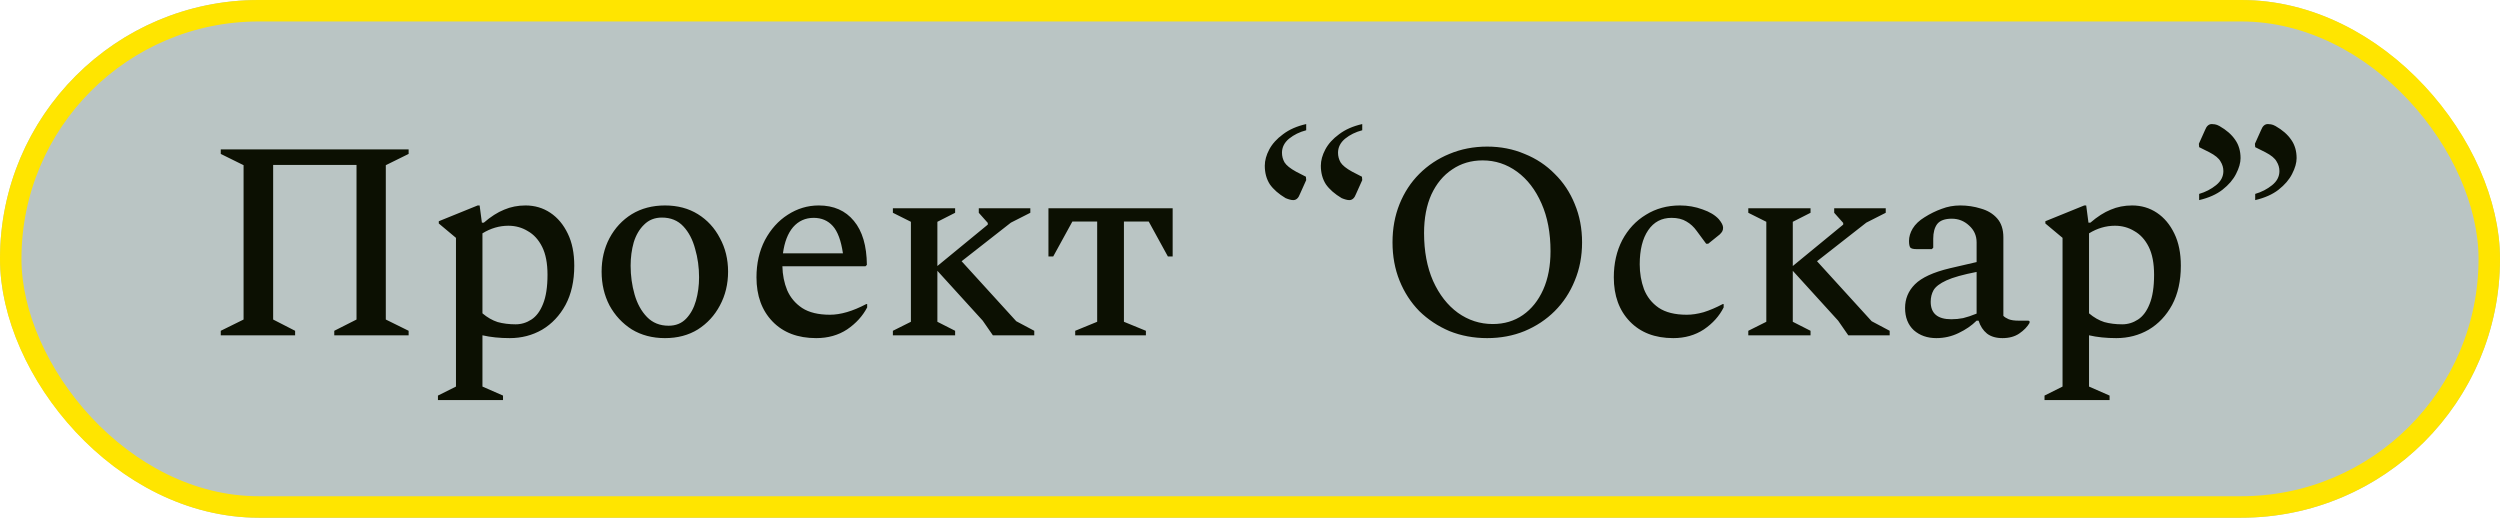 <?xml version="1.0" encoding="UTF-8"?> <svg xmlns="http://www.w3.org/2000/svg" width="932" height="193" viewBox="0 0 932 193" fill="none"> <rect width="932" height="193" rx="96.5" fill="#BAC5C4"></rect> <rect x="4" y="4" width="924" height="185" rx="92.5" stroke="#FFE500" stroke-width="8"></rect> <path d="M82.3 125V123.32L90.805 119.12V61.58L82.3 57.38V55.7H152.335V57.38L143.83 61.58V119.12L152.335 123.32V125H124.615V123.32L132.91 119.12V61.475H101.83V119.12L110.02 123.32V125H82.3ZM163.266 149.15V147.47L169.986 144.11V88.67L163.581 83.315V82.475L178.071 76.595H178.806L179.646 83H180.381C182.971 80.76 185.491 79.15 187.941 78.17C190.391 77.12 193.051 76.595 195.921 76.595C199.351 76.595 202.431 77.505 205.161 79.325C207.891 81.145 210.061 83.735 211.671 87.095C213.281 90.385 214.086 94.375 214.086 99.065C214.086 104.735 213.001 109.6 210.831 113.66C208.661 117.65 205.756 120.73 202.116 122.9C198.476 125 194.451 126.05 190.041 126.05C186.261 126.05 182.866 125.7 179.856 125V144.11L187.521 147.47V149.15H163.266ZM189.516 84.155C186.156 84.155 182.936 85.1 179.856 86.99V116.81C181.676 118.35 183.566 119.435 185.526 120.065C187.556 120.625 189.796 120.905 192.246 120.905C194.346 120.905 196.306 120.31 198.126 119.12C199.946 117.93 201.381 116.005 202.431 113.345C203.551 110.615 204.111 106.975 204.111 102.425C204.111 98.155 203.446 94.69 202.116 92.03C200.786 89.37 199.001 87.41 196.761 86.15C194.591 84.82 192.176 84.155 189.516 84.155ZM247.907 126.05C243.217 126.05 239.087 124.965 235.517 122.795C232.017 120.555 229.252 117.58 227.222 113.87C225.262 110.09 224.282 105.89 224.282 101.27C224.282 96.65 225.262 92.485 227.222 88.775C229.252 84.995 232.017 82.02 235.517 79.85C239.087 77.68 243.217 76.595 247.907 76.595C252.597 76.595 256.692 77.68 260.192 79.85C263.692 82.02 266.422 84.995 268.382 88.775C270.412 92.485 271.427 96.65 271.427 101.27C271.427 105.89 270.412 110.09 268.382 113.87C266.422 117.58 263.692 120.555 260.192 122.795C256.692 124.965 252.597 126.05 247.907 126.05ZM249.272 121.43C251.932 121.43 254.102 120.555 255.782 118.805C257.462 117.055 258.687 114.815 259.457 112.085C260.227 109.355 260.612 106.45 260.612 103.37C260.612 99.66 260.122 96.125 259.142 92.765C258.232 89.335 256.762 86.535 254.732 84.365C252.702 82.195 250.042 81.11 246.752 81.11C244.092 81.11 241.887 81.985 240.137 83.735C238.387 85.415 237.092 87.62 236.252 90.35C235.482 93.08 235.097 95.985 235.097 99.065C235.097 102.775 235.587 106.345 236.567 109.775C237.547 113.205 239.087 116.005 241.187 118.175C243.287 120.345 245.982 121.43 249.272 121.43ZM304.274 126.05C297.414 126.05 291.989 123.985 287.999 119.855C284.009 115.725 282.014 110.23 282.014 103.37C282.014 98.19 283.064 93.57 285.164 89.51C287.334 85.45 290.169 82.3 293.669 80.06C297.239 77.75 301.089 76.595 305.219 76.595C310.819 76.595 315.194 78.52 318.344 82.37C321.494 86.15 323.104 91.61 323.174 98.75L322.649 99.275H291.674C291.744 102.495 292.339 105.47 293.459 108.2C294.649 110.93 296.504 113.135 299.024 114.815C301.614 116.495 305.079 117.335 309.419 117.335C313.409 117.335 317.924 116.005 322.964 113.345H323.279V114.605C321.599 117.825 319.114 120.555 315.824 122.795C312.534 124.965 308.684 126.05 304.274 126.05ZM303.329 81.215C300.249 81.215 297.694 82.37 295.664 84.68C293.704 86.99 292.444 90.245 291.884 94.445H314.249C313.549 89.685 312.289 86.29 310.469 84.26C308.649 82.23 306.269 81.215 303.329 81.215ZM370.141 125L366.361 119.54L349.456 100.955V119.96L356.071 123.32V125H332.866V123.32L339.586 119.96V82.685L332.866 79.325V77.645H356.071V79.325L349.456 82.685V99.17L368.251 83.735V83.105L364.891 79.325V77.645H384.106V79.325L376.861 83L358.486 97.385L378.856 119.75L385.576 123.32V125H370.141ZM390.861 95.6V77.645H437.166V95.6H435.381L428.241 82.58H419.001V119.96L427.191 123.32V125H400.836V123.32L409.026 119.96V82.58H399.786L392.646 95.6H390.861ZM482.119 74.6C481.419 74.6 480.474 74.355 479.284 73.865C476.694 72.325 474.734 70.61 473.404 68.72C472.144 66.76 471.514 64.45 471.514 61.79C471.514 59.83 472.074 57.8 473.194 55.7C474.314 53.6 476.029 51.71 478.339 50.03C480.649 48.28 483.519 47.02 486.949 46.25V48.56C484.499 49.19 482.364 50.24 480.544 51.71C478.794 53.18 477.919 54.93 477.919 56.96C477.919 58.22 478.234 59.41 478.864 60.53C479.564 61.65 480.999 62.805 483.169 63.995L486.844 65.885L486.949 67.145L484.639 72.29C484.079 73.83 483.239 74.6 482.119 74.6ZM503.014 74.6C502.314 74.6 501.369 74.355 500.179 73.865C497.589 72.325 495.629 70.61 494.299 68.72C493.039 66.76 492.409 64.45 492.409 61.79C492.409 59.83 492.969 57.8 494.089 55.7C495.209 53.6 496.924 51.71 499.234 50.03C501.544 48.28 504.414 47.02 507.844 46.25V48.56C505.394 49.19 503.259 50.24 501.439 51.71C499.689 53.18 498.814 54.93 498.814 56.96C498.814 58.22 499.129 59.41 499.759 60.53C500.459 61.65 501.894 62.805 504.064 63.995L507.739 65.885L507.844 67.145L505.534 72.29C504.974 73.83 504.134 74.6 503.014 74.6ZM554.409 126.05C549.369 126.05 544.679 125.175 540.339 123.425C536.069 121.605 532.324 119.12 529.104 115.97C525.954 112.75 523.504 108.97 521.754 104.63C520.004 100.29 519.129 95.53 519.129 90.35C519.129 85.17 520.004 80.41 521.754 76.07C523.504 71.73 525.954 67.985 529.104 64.835C532.324 61.615 536.069 59.13 540.339 57.38C544.679 55.56 549.369 54.65 554.409 54.65C559.449 54.65 564.104 55.56 568.374 57.38C572.714 59.13 576.459 61.615 579.609 64.835C582.829 67.985 585.314 71.73 587.064 76.07C588.884 80.41 589.794 85.17 589.794 90.35C589.794 95.53 588.884 100.29 587.064 104.63C585.314 108.97 582.829 112.75 579.609 115.97C576.459 119.12 572.714 121.605 568.374 123.425C564.104 125.175 559.449 126.05 554.409 126.05ZM556.509 120.8C560.779 120.8 564.524 119.68 567.744 117.44C570.964 115.2 573.484 112.05 575.304 107.99C577.124 103.93 578.034 99.135 578.034 93.605C578.034 86.815 576.914 80.9 574.674 75.86C572.434 70.75 569.389 66.795 565.539 63.995C561.689 61.195 557.419 59.795 552.729 59.795C548.459 59.795 544.679 60.915 541.389 63.155C538.099 65.325 535.509 68.44 533.619 72.5C531.799 76.56 530.889 81.355 530.889 86.885C530.889 93.675 532.009 99.625 534.249 104.735C536.559 109.845 539.639 113.8 543.489 116.6C547.409 119.4 551.749 120.8 556.509 120.8ZM623.783 126.05C616.993 126.05 611.603 123.985 607.613 119.855C603.623 115.725 601.628 110.23 601.628 103.37C601.628 98.19 602.678 93.57 604.778 89.51C606.948 85.45 609.888 82.3 613.598 80.06C617.308 77.75 621.543 76.595 626.303 76.595C629.243 76.595 632.043 77.085 634.703 78.065C637.363 78.975 639.393 80.2 640.793 81.74C641.843 83 642.368 84.05 642.368 84.89C642.368 85.45 642.263 85.905 642.053 86.255C641.913 86.535 641.598 86.92 641.108 87.41L636.803 90.875H636.068L632.498 86.045C631.448 84.575 630.188 83.42 628.718 82.58C627.248 81.67 625.393 81.215 623.153 81.215C619.443 81.215 616.538 82.755 614.438 85.835C612.338 88.915 611.288 93.15 611.288 98.54C611.288 101.83 611.813 104.91 612.863 107.78C613.983 110.65 615.803 112.96 618.323 114.71C620.913 116.46 624.413 117.335 628.823 117.335C630.783 117.335 632.883 117.02 635.123 116.39C637.363 115.69 639.743 114.675 642.263 113.345H642.578V114.605C640.968 117.825 638.518 120.555 635.228 122.795C631.938 124.965 628.123 126.05 623.783 126.05ZM689.038 125L685.258 119.54L668.353 100.955V119.96L674.968 123.32V125H651.763V123.32L658.483 119.96V82.685L651.763 79.325V77.645H674.968V79.325L668.353 82.685V99.17L687.148 83.735V83.105L683.788 79.325V77.645H703.003V79.325L695.758 83L677.383 97.385L697.753 119.75L704.473 123.32V125H689.038ZM721.865 126.05C718.505 126.05 715.705 125.07 713.465 123.11C711.295 121.08 710.21 118.315 710.21 114.815C710.21 111.385 711.435 108.445 713.885 105.995C716.405 103.475 720.745 101.48 726.905 100.01L736.88 97.7V90.35C736.88 87.83 735.935 85.73 734.045 84.05C732.225 82.37 730.09 81.53 727.64 81.53C725.05 81.53 723.23 82.195 722.18 83.525C721.2 84.855 720.71 86.675 720.71 88.985V92.345L720.185 92.87H714.41C713.36 92.87 712.625 92.695 712.205 92.345C711.855 91.925 711.68 91.085 711.68 89.825C711.68 88.285 712.135 86.745 713.045 85.205C714.025 83.595 715.495 82.195 717.455 81.005C719.555 79.675 721.69 78.625 723.86 77.855C726.03 77.015 728.34 76.595 730.79 76.595C733.45 76.595 736.005 76.98 738.455 77.75C740.975 78.45 743.005 79.675 744.545 81.425C746.085 83.175 746.855 85.52 746.855 88.46V117.755C747.345 118.245 748.01 118.665 748.85 119.015C749.76 119.365 750.985 119.54 752.525 119.54H756.2L756.62 119.75V120.38C755.78 121.85 754.485 123.18 752.735 124.37C751.055 125.49 748.99 126.05 746.54 126.05C744.16 126.05 742.235 125.49 740.765 124.37C739.295 123.18 738.245 121.57 737.615 119.54H736.88C735.06 121.36 732.82 122.9 730.16 124.16C727.57 125.42 724.805 126.05 721.865 126.05ZM719.765 112.505C719.765 116.845 722.32 119.015 727.43 119.015C728.97 119.015 730.44 118.875 731.84 118.595C733.31 118.245 734.99 117.685 736.88 116.915V101.375C731.84 102.355 728.095 103.405 725.645 104.525C723.195 105.645 721.585 106.87 720.815 108.2C720.115 109.46 719.765 110.895 719.765 112.505ZM762.197 149.15V147.47L768.917 144.11V88.67L762.512 83.315V82.475L777.002 76.595H777.737L778.577 83H779.312C781.902 80.76 784.422 79.15 786.872 78.17C789.322 77.12 791.982 76.595 794.852 76.595C798.282 76.595 801.362 77.505 804.092 79.325C806.822 81.145 808.992 83.735 810.602 87.095C812.212 90.385 813.017 94.375 813.017 99.065C813.017 104.735 811.932 109.6 809.762 113.66C807.592 117.65 804.687 120.73 801.047 122.9C797.407 125 793.382 126.05 788.972 126.05C785.192 126.05 781.797 125.7 778.787 125V144.11L786.452 147.47V149.15H762.197ZM788.447 84.155C785.087 84.155 781.867 85.1 778.787 86.99V116.81C780.607 118.35 782.497 119.435 784.457 120.065C786.487 120.625 788.727 120.905 791.177 120.905C793.277 120.905 795.237 120.31 797.057 119.12C798.877 117.93 800.312 116.005 801.362 113.345C802.482 110.615 803.042 106.975 803.042 102.425C803.042 98.155 802.377 94.69 801.047 92.03C799.717 89.37 797.932 87.41 795.692 86.15C793.522 84.82 791.107 84.155 788.447 84.155ZM819.844 74.6V72.29C822.224 71.59 824.324 70.505 826.144 69.035C827.964 67.565 828.874 65.815 828.874 63.785C828.874 62.525 828.524 61.335 827.824 60.215C827.194 59.025 825.794 57.87 823.624 56.75L819.844 54.86L819.739 53.6L822.049 48.455C822.609 46.985 823.449 46.25 824.569 46.25C824.919 46.25 825.304 46.285 825.724 46.355C826.214 46.425 826.774 46.635 827.404 46.985C829.994 48.455 831.954 50.17 833.284 52.13C834.614 54.02 835.279 56.295 835.279 58.955C835.279 60.705 834.719 62.665 833.599 64.835C832.549 66.935 830.869 68.895 828.559 70.715C826.319 72.465 823.414 73.76 819.844 74.6ZM840.739 74.6V72.29C843.119 71.59 845.219 70.505 847.039 69.035C848.859 67.565 849.769 65.815 849.769 63.785C849.769 62.525 849.419 61.335 848.719 60.215C848.089 59.025 846.689 57.87 844.519 56.75L840.739 54.86L840.634 53.6L842.944 48.455C843.504 46.985 844.344 46.25 845.464 46.25C845.814 46.25 846.199 46.285 846.619 46.355C847.109 46.425 847.669 46.635 848.299 46.985C850.889 48.455 852.849 50.17 854.179 52.13C855.509 54.02 856.174 56.295 856.174 58.955C856.174 60.705 855.614 62.665 854.494 64.835C853.444 66.935 851.764 68.895 849.454 70.715C847.214 72.465 844.309 73.76 840.739 74.6Z" fill="#0C1002"></path> </svg> 